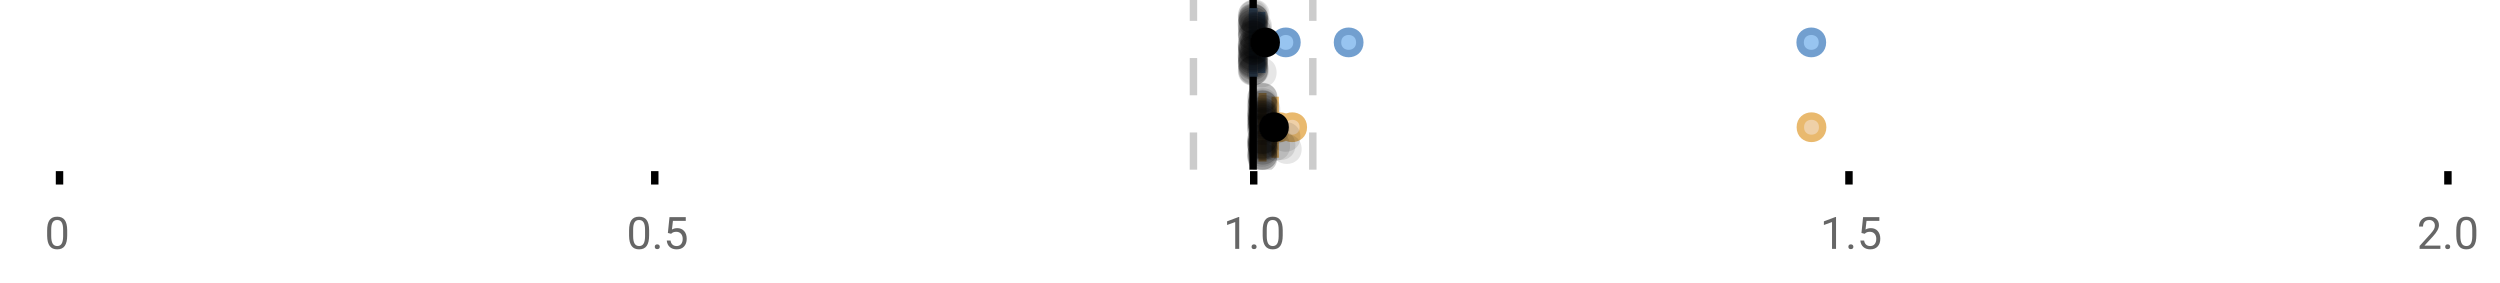 <?xml version="1.0" encoding="UTF-8"?>
<svg xmlns="http://www.w3.org/2000/svg" xmlns:xlink="http://www.w3.org/1999/xlink" width="672pt" height="76pt" viewBox="0 0 672 76" version="1.1">
<defs>
<clipPath id="clip1">
  <path d="M 335 0 L 338 0 L 338 45.602 L 335 45.602 Z M 335 0 "/>
</clipPath>
<clipPath id="clip2">
  <path d="M 319 0 L 322 0 L 322 45.602 L 319 45.602 Z M 319 0 "/>
</clipPath>
<clipPath id="clip3">
  <path d="M 351 0 L 354 0 L 354 45.602 L 351 45.602 Z M 351 0 "/>
</clipPath>
<clipPath id="clip4">
  <path d="M 312 2 L 376 2 L 376 45.602 L 312 45.602 Z M 312 2 "/>
</clipPath>
<clipPath id="clip5">
  <path d="M 316 2 L 379 2 L 379 45.602 L 316 45.602 Z M 316 2 "/>
</clipPath>
<clipPath id="clip6">
  <path d="M 455 2 L 519 2 L 519 45.602 L 455 45.602 Z M 455 2 "/>
</clipPath>
<clipPath id="clip7">
  <path d="M 311 2 L 374 2 L 374 45.602 L 311 45.602 Z M 311 2 "/>
</clipPath>
<clipPath id="clip8">
  <path d="M 335 37 L 344 37 L 344 45.602 L 335 45.602 Z M 335 37 "/>
</clipPath>
<clipPath id="clip9">
  <path d="M 335 38 L 344 38 L 344 45.602 L 335 45.602 Z M 335 38 "/>
</clipPath>
<clipPath id="clip10">
  <path d="M 335 37 L 344 37 L 344 45.602 L 335 45.602 Z M 335 37 "/>
</clipPath>
<clipPath id="clip11">
  <path d="M 335 38 L 344 38 L 344 45.602 L 335 45.602 Z M 335 38 "/>
</clipPath>
<clipPath id="clip12">
  <path d="M 335 37 L 344 37 L 344 45.602 L 335 45.602 Z M 335 37 "/>
</clipPath>
</defs>
<g id="surface1231245">
<rect x="0" y="0" width="672" height="76" style="fill:rgb(100%,100%,100%);fill-opacity:1;stroke:none;"/>
<path style="fill:none;stroke-width:1;stroke-linecap:butt;stroke-linejoin:miter;stroke:rgb(0%,0%,0%);stroke-opacity:1;stroke-miterlimit:10;" d="M 8 23 L 8 24.801 " transform="matrix(2,0,0,2,0,0)"/>
<path style="fill:none;stroke-width:1;stroke-linecap:butt;stroke-linejoin:miter;stroke:rgb(0%,0%,0%);stroke-opacity:1;stroke-miterlimit:10;" d="M 88 23 L 88 24.801 " transform="matrix(2,0,0,2,0,0)"/>
<path style="fill:none;stroke-width:1;stroke-linecap:butt;stroke-linejoin:miter;stroke:rgb(0%,0%,0%);stroke-opacity:1;stroke-miterlimit:10;" d="M 168.5 23 L 168.5 24.801 " transform="matrix(2,0,0,2,0,0)"/>
<path style="fill:none;stroke-width:1;stroke-linecap:butt;stroke-linejoin:miter;stroke:rgb(0%,0%,0%);stroke-opacity:1;stroke-miterlimit:10;" d="M 248.5 23 L 248.5 24.801 " transform="matrix(2,0,0,2,0,0)"/>
<path style="fill:none;stroke-width:1;stroke-linecap:butt;stroke-linejoin:miter;stroke:rgb(0%,0%,0%);stroke-opacity:1;stroke-miterlimit:10;" d="M 329 23 L 329 24.801 " transform="matrix(2,0,0,2,0,0)"/>
<path style=" stroke:none;fill-rule:nonzero;fill:rgb(40%,40%,40%);fill-opacity:1;" d="M 18.062 63.262 C 18.062 64.535 17.844 65.48 17.406 66.105 C 16.977 66.723 16.301 67.027 15.375 67.027 C 14.469 67.027 13.797 66.727 13.359 66.121 C 12.922 65.52 12.691 64.613 12.672 63.402 L 12.672 61.965 C 12.672 60.707 12.883 59.773 13.312 59.168 C 13.75 58.555 14.43 58.246 15.359 58.246 C 16.273 58.246 16.953 58.543 17.391 59.137 C 17.828 59.723 18.051 60.629 18.062 61.855 Z M 16.969 61.777 C 16.969 60.863 16.836 60.195 16.578 59.777 C 16.328 59.352 15.922 59.137 15.359 59.137 C 14.805 59.137 14.398 59.352 14.141 59.777 C 13.891 60.195 13.766 60.836 13.766 61.699 L 13.766 63.434 C 13.766 64.352 13.895 65.035 14.156 65.48 C 14.426 65.918 14.832 66.137 15.375 66.137 C 15.906 66.137 16.301 65.93 16.562 65.512 C 16.82 65.098 16.957 64.445 16.969 63.559 Z M 12 55.77 "/>
<path style=" stroke:none;fill-rule:nonzero;fill:rgb(40%,40%,40%);fill-opacity:1;" d="M 174.484 63.262 C 174.484 64.535 174.266 65.48 173.828 66.105 C 173.398 66.723 172.723 67.027 171.797 67.027 C 170.891 67.027 170.219 66.727 169.781 66.121 C 169.344 65.52 169.113 64.613 169.094 63.402 L 169.094 61.965 C 169.094 60.707 169.305 59.773 169.734 59.168 C 170.172 58.555 170.852 58.246 171.781 58.246 C 172.695 58.246 173.375 58.543 173.812 59.137 C 174.25 59.723 174.473 60.629 174.484 61.855 Z M 173.391 61.777 C 173.391 60.863 173.258 60.195 173 59.777 C 172.75 59.352 172.344 59.137 171.781 59.137 C 171.227 59.137 170.82 59.352 170.562 59.777 C 170.312 60.195 170.188 60.836 170.188 61.699 L 170.188 63.434 C 170.188 64.352 170.316 65.035 170.578 65.48 C 170.848 65.918 171.254 66.137 171.797 66.137 C 172.328 66.137 172.723 65.93 172.984 65.512 C 173.242 65.098 173.379 64.445 173.391 63.559 Z M 176.004 66.34 C 176.004 66.152 176.055 65.996 176.16 65.871 C 176.273 65.746 176.441 65.684 176.66 65.684 C 176.887 65.684 177.059 65.746 177.176 65.871 C 177.289 65.996 177.348 66.152 177.348 66.34 C 177.348 66.52 177.289 66.668 177.176 66.793 C 177.059 66.906 176.887 66.965 176.66 66.965 C 176.441 66.965 176.273 66.906 176.16 66.793 C 176.055 66.668 176.004 66.52 176.004 66.34 Z M 179.523 62.621 L 179.961 58.371 L 184.336 58.371 L 184.336 59.371 L 180.883 59.371 L 180.617 61.699 C 181.043 61.449 181.523 61.324 182.055 61.324 C 182.824 61.324 183.438 61.586 183.898 62.105 C 184.355 62.617 184.586 63.309 184.586 64.184 C 184.586 65.059 184.344 65.754 183.867 66.262 C 183.398 66.773 182.734 67.027 181.883 67.027 C 181.133 67.027 180.516 66.82 180.039 66.402 C 179.559 65.977 179.289 65.395 179.227 64.652 L 180.242 64.652 C 180.312 65.145 180.492 65.512 180.773 65.762 C 181.055 66.012 181.422 66.137 181.883 66.137 C 182.383 66.137 182.777 65.965 183.07 65.621 C 183.359 65.277 183.508 64.805 183.508 64.199 C 183.508 63.629 183.352 63.168 183.039 62.824 C 182.727 62.48 182.309 62.309 181.789 62.309 C 181.32 62.309 180.949 62.41 180.68 62.605 L 180.398 62.84 Z M 168.422 55.77 "/>
<path style=" stroke:none;fill-rule:nonzero;fill:rgb(40%,40%,40%);fill-opacity:1;" d="M 333.105 66.902 L 332.027 66.902 L 332.027 59.684 L 329.84 60.48 L 329.84 59.496 L 332.949 58.324 L 333.105 58.324 Z M 336.422 66.34 C 336.422 66.152 336.473 65.996 336.578 65.871 C 336.691 65.746 336.859 65.684 337.078 65.684 C 337.305 65.684 337.477 65.746 337.594 65.871 C 337.707 65.996 337.766 66.152 337.766 66.34 C 337.766 66.52 337.707 66.668 337.594 66.793 C 337.477 66.906 337.305 66.965 337.078 66.965 C 336.859 66.965 336.691 66.906 336.578 66.793 C 336.473 66.668 336.422 66.52 336.422 66.34 Z M 344.797 63.262 C 344.797 64.535 344.578 65.48 344.141 66.105 C 343.711 66.723 343.035 67.027 342.109 67.027 C 341.203 67.027 340.531 66.727 340.094 66.121 C 339.656 65.52 339.426 64.613 339.406 63.402 L 339.406 61.965 C 339.406 60.707 339.617 59.773 340.047 59.168 C 340.484 58.555 341.164 58.246 342.094 58.246 C 343.008 58.246 343.688 58.543 344.125 59.137 C 344.562 59.723 344.785 60.629 344.797 61.855 Z M 343.703 61.777 C 343.703 60.863 343.57 60.195 343.312 59.777 C 343.062 59.352 342.656 59.137 342.094 59.137 C 341.539 59.137 341.133 59.352 340.875 59.777 C 340.625 60.195 340.5 60.836 340.5 61.699 L 340.5 63.434 C 340.5 64.352 340.629 65.035 340.891 65.48 C 341.16 65.918 341.566 66.137 342.109 66.137 C 342.641 66.137 343.035 65.93 343.297 65.512 C 343.555 65.098 343.691 64.445 343.703 63.559 Z M 328.84 55.77 "/>
<path style=" stroke:none;fill-rule:nonzero;fill:rgb(40%,40%,40%);fill-opacity:1;" d="M 493.527 66.902 L 492.449 66.902 L 492.449 59.684 L 490.262 60.48 L 490.262 59.496 L 493.371 58.324 L 493.527 58.324 Z M 496.844 66.34 C 496.844 66.152 496.895 65.996 497 65.871 C 497.113 65.746 497.281 65.684 497.5 65.684 C 497.727 65.684 497.898 65.746 498.016 65.871 C 498.129 65.996 498.188 66.152 498.188 66.34 C 498.188 66.52 498.129 66.668 498.016 66.793 C 497.898 66.906 497.727 66.965 497.5 66.965 C 497.281 66.965 497.113 66.906 497 66.793 C 496.895 66.668 496.844 66.52 496.844 66.34 Z M 500.359 62.621 L 500.797 58.371 L 505.172 58.371 L 505.172 59.371 L 501.719 59.371 L 501.453 61.699 C 501.879 61.449 502.359 61.324 502.891 61.324 C 503.66 61.324 504.273 61.586 504.734 62.105 C 505.191 62.617 505.422 63.309 505.422 64.184 C 505.422 65.059 505.18 65.754 504.703 66.262 C 504.234 66.773 503.57 67.027 502.719 67.027 C 501.969 67.027 501.352 66.82 500.875 66.402 C 500.395 65.977 500.125 65.395 500.062 64.652 L 501.078 64.652 C 501.148 65.145 501.328 65.512 501.609 65.762 C 501.891 66.012 502.258 66.137 502.719 66.137 C 503.219 66.137 503.613 65.965 503.906 65.621 C 504.195 65.277 504.344 64.805 504.344 64.199 C 504.344 63.629 504.188 63.168 503.875 62.824 C 503.562 62.48 503.145 62.309 502.625 62.309 C 502.156 62.309 501.785 62.41 501.516 62.605 L 501.234 62.84 Z M 489.262 55.77 "/>
<path style=" stroke:none;fill-rule:nonzero;fill:rgb(40%,40%,40%);fill-opacity:1;" d="M 655.98 66.902 L 650.387 66.902 L 650.387 66.121 L 653.34 62.84 C 653.777 62.34 654.078 61.941 654.246 61.637 C 654.41 61.324 654.496 61.004 654.496 60.668 C 654.496 60.223 654.359 59.855 654.09 59.574 C 653.828 59.285 653.469 59.137 653.012 59.137 C 652.48 59.137 652.062 59.293 651.762 59.605 C 651.457 59.91 651.309 60.336 651.309 60.887 L 650.23 60.887 C 650.23 60.098 650.48 59.461 650.98 58.98 C 651.488 58.492 652.168 58.246 653.012 58.246 C 653.812 58.246 654.441 58.457 654.902 58.871 C 655.359 59.289 655.59 59.848 655.59 60.543 C 655.59 61.379 655.051 62.379 653.98 63.543 L 651.699 66.012 L 655.98 66.012 Z M 657.266 66.34 C 657.266 66.152 657.316 65.996 657.422 65.871 C 657.535 65.746 657.703 65.684 657.922 65.684 C 658.148 65.684 658.32 65.746 658.438 65.871 C 658.551 65.996 658.609 66.152 658.609 66.34 C 658.609 66.52 658.551 66.668 658.438 66.793 C 658.32 66.906 658.148 66.965 657.922 66.965 C 657.703 66.965 657.535 66.906 657.422 66.793 C 657.316 66.668 657.266 66.52 657.266 66.34 Z M 665.641 63.262 C 665.641 64.535 665.422 65.48 664.984 66.105 C 664.555 66.723 663.879 67.027 662.953 67.027 C 662.047 67.027 661.375 66.727 660.938 66.121 C 660.5 65.52 660.27 64.613 660.25 63.402 L 660.25 61.965 C 660.25 60.707 660.461 59.773 660.891 59.168 C 661.328 58.555 662.008 58.246 662.938 58.246 C 663.852 58.246 664.531 58.543 664.969 59.137 C 665.406 59.723 665.629 60.629 665.641 61.855 Z M 664.547 61.777 C 664.547 60.863 664.414 60.195 664.156 59.777 C 663.906 59.352 663.5 59.137 662.938 59.137 C 662.383 59.137 661.977 59.352 661.719 59.777 C 661.469 60.195 661.344 60.836 661.344 61.699 L 661.344 63.434 C 661.344 64.352 661.473 65.035 661.734 65.48 C 662.004 65.918 662.41 66.137 662.953 66.137 C 663.484 66.137 663.879 65.93 664.141 65.512 C 664.398 65.098 664.535 64.445 664.547 63.559 Z M 649.684 55.77 "/>
<g clip-path="url(#clip1)" clip-rule="nonzero">
<path style="fill:none;stroke-width:1;stroke-linecap:butt;stroke-linejoin:miter;stroke:rgb(0%,0%,0%);stroke-opacity:1;stroke-miterlimit:10;" d="M -0.001 -0.001 L 22.8 -0.001 " transform="matrix(0,-2,2,0,336.841,45.6)"/>
</g>
<g clip-path="url(#clip2)" clip-rule="nonzero">
<path style="fill:none;stroke-width:1;stroke-linecap:butt;stroke-linejoin:miter;stroke:rgb(80%,80%,80%);stroke-opacity:1;stroke-dasharray:5,5;stroke-miterlimit:10;" d="M -0.001 0.001 L 22.8 0.001 " transform="matrix(0,-2,2,0,320.799,45.6)"/>
</g>
<g clip-path="url(#clip3)" clip-rule="nonzero">
<path style="fill:none;stroke-width:1;stroke-linecap:butt;stroke-linejoin:miter;stroke:rgb(80%,80%,80%);stroke-opacity:1;stroke-dasharray:5,5;stroke-miterlimit:10;" d="M -0.001 -0 L 22.8 -0 " transform="matrix(0,-2,2,0,352.883,45.6)"/>
</g>
<path style=" stroke:none;fill-rule:nonzero;fill:rgb(59.216%,76.863%,94.118%);fill-opacity:1;" d="M 336.754 3.191 L 337.031 3.191 L 337.031 19.605 L 336.754 19.605 Z M 336.754 3.191 "/>
<path style="fill:none;stroke-width:1;stroke-linecap:butt;stroke-linejoin:miter;stroke:rgb(44.706%,62.353%,81.176%);stroke-opacity:1;stroke-miterlimit:10;" d="M 168.42 1.596 L 168.42 9.805 Z M 168.42 1.596 " transform="matrix(2,0,0,2,0,0)"/>
<path style="fill:none;stroke-width:1;stroke-linecap:butt;stroke-linejoin:miter;stroke:rgb(44.706%,62.353%,81.176%);stroke-opacity:1;stroke-miterlimit:10;" d="M 168.377 1.596 L 168.516 1.596 L 168.516 9.803 L 168.377 9.803 Z M 168.377 1.596 " transform="matrix(2,0,0,2,0,0)"/>
<path style="fill:none;stroke-width:1;stroke-linecap:butt;stroke-linejoin:miter;stroke:rgb(44.706%,62.353%,81.176%);stroke-opacity:1;stroke-miterlimit:10;" d="M 168.33 1.596 L 168.33 9.805 M 168.33 5.699 L 168.377 5.699 M 169.574 1.596 L 169.574 9.805 M 169.574 5.699 L 168.516 5.699 Z M 169.574 5.699 " transform="matrix(2,0,0,2,0,0)"/>
<path style="fill-rule:nonzero;fill:rgb(59.216%,76.863%,94.118%);fill-opacity:1;stroke-width:1;stroke-linecap:butt;stroke-linejoin:miter;stroke:rgb(44.706%,62.353%,81.176%);stroke-opacity:1;stroke-miterlimit:10;" d="M 174.316 5.699 C 174.316 7.699 171.316 7.699 171.316 5.699 C 171.316 3.699 174.316 3.699 174.316 5.699 Z M 174.316 5.699 " transform="matrix(2,0,0,2,0,0)"/>
<path style="fill-rule:nonzero;fill:rgb(59.216%,76.863%,94.118%);fill-opacity:1;stroke-width:1;stroke-linecap:butt;stroke-linejoin:miter;stroke:rgb(44.706%,62.353%,81.176%);stroke-opacity:1;stroke-miterlimit:10;" d="M 182.758 5.699 C 182.758 7.699 179.758 7.699 179.758 5.699 C 179.758 3.699 182.758 3.699 182.758 5.699 Z M 182.758 5.699 " transform="matrix(2,0,0,2,0,0)"/>
<path style="fill-rule:nonzero;fill:rgb(59.216%,76.863%,94.118%);fill-opacity:1;stroke-width:1;stroke-linecap:butt;stroke-linejoin:miter;stroke:rgb(44.706%,62.353%,81.176%);stroke-opacity:1;stroke-miterlimit:10;" d="M 244.936 5.699 C 244.936 7.699 241.936 7.699 241.936 5.699 C 241.936 3.699 244.936 3.699 244.936 5.699 Z M 244.936 5.699 " transform="matrix(2,0,0,2,0,0)"/>
<path style="fill-rule:nonzero;fill:rgb(0%,0%,0%);fill-opacity:1;stroke-width:1;stroke-linecap:butt;stroke-linejoin:miter;stroke:rgb(0%,0%,0%);stroke-opacity:1;stroke-miterlimit:10;" d="M 171.527 5.699 C 171.527 7.699 168.527 7.699 168.527 5.699 C 168.527 3.699 171.527 3.699 171.527 5.699 Z M 171.527 5.699 " transform="matrix(2,0,0,2,0,0)"/>
<path style=" stroke:none;fill-rule:nonzero;fill:rgb(0%,0%,0%);fill-opacity:0.098;" d="M 340.66 6.66 C 340.66 11.996 332.66 11.996 332.66 6.66 C 332.66 1.328 340.66 1.328 340.66 6.66 Z M 340.66 6.66 "/>
<path style=" stroke:none;fill-rule:nonzero;fill:rgb(0%,0%,0%);fill-opacity:0.098;" d="M 340.684 14.836 C 340.684 20.172 332.684 20.172 332.684 14.836 C 332.684 9.504 340.684 9.504 340.684 14.836 Z M 340.684 14.836 "/>
<path style=" stroke:none;fill-rule:nonzero;fill:rgb(0%,0%,0%);fill-opacity:0.098;" d="M 340.691 12.168 C 340.691 17.5 332.691 17.5 332.691 12.168 C 332.691 6.836 340.691 6.836 340.691 12.168 Z M 340.691 12.168 "/>
<path style=" stroke:none;fill-rule:nonzero;fill:rgb(0%,0%,0%);fill-opacity:0.098;" d="M 340.703 15.32 C 340.703 20.652 332.703 20.652 332.703 15.32 C 332.703 9.988 340.703 9.988 340.703 15.32 Z M 340.703 15.32 "/>
<path style=" stroke:none;fill-rule:nonzero;fill:rgb(0%,0%,0%);fill-opacity:0.098;" d="M 340.711 16.645 C 340.711 21.977 332.711 21.977 332.711 16.645 C 332.711 11.312 340.711 11.312 340.711 16.645 Z M 340.711 16.645 "/>
<path style=" stroke:none;fill-rule:nonzero;fill:rgb(0%,0%,0%);fill-opacity:0.098;" d="M 340.719 4.234 C 340.719 9.566 332.719 9.566 332.719 4.234 C 332.719 -1.102 340.719 -1.102 340.719 4.234 Z M 340.719 4.234 "/>
<path style=" stroke:none;fill-rule:nonzero;fill:rgb(0%,0%,0%);fill-opacity:0.098;" d="M 340.719 9.348 C 340.719 14.684 332.719 14.684 332.719 9.348 C 332.719 4.016 340.719 4.016 340.719 9.348 Z M 340.719 9.348 "/>
<path style=" stroke:none;fill-rule:nonzero;fill:rgb(0%,0%,0%);fill-opacity:0.098;" d="M 340.727 17.043 C 340.727 22.379 332.727 22.379 332.727 17.043 C 332.727 11.711 340.727 11.711 340.727 17.043 Z M 340.727 17.043 "/>
<path style=" stroke:none;fill-rule:nonzero;fill:rgb(0%,0%,0%);fill-opacity:0.098;" d="M 340.727 19.062 C 340.727 24.395 332.727 24.395 332.727 19.062 C 332.727 13.727 340.727 13.727 340.727 19.062 Z M 340.727 19.062 "/>
<path style=" stroke:none;fill-rule:nonzero;fill:rgb(0%,0%,0%);fill-opacity:0.098;" d="M 340.742 12.004 C 340.742 17.336 332.742 17.336 332.742 12.004 C 332.742 6.672 340.742 6.672 340.742 12.004 Z M 340.742 12.004 "/>
<path style=" stroke:none;fill-rule:nonzero;fill:rgb(0%,0%,0%);fill-opacity:0.098;" d="M 340.742 6.465 C 340.742 11.797 332.742 11.797 332.742 6.465 C 332.742 1.129 340.742 1.129 340.742 6.465 Z M 340.742 6.465 "/>
<path style=" stroke:none;fill-rule:nonzero;fill:rgb(0%,0%,0%);fill-opacity:0.098;" d="M 340.742 14.242 C 340.742 19.578 332.742 19.578 332.742 14.242 C 332.742 8.91 340.742 8.91 340.742 14.242 Z M 340.742 14.242 "/>
<path style=" stroke:none;fill-rule:nonzero;fill:rgb(0%,0%,0%);fill-opacity:0.098;" d="M 340.742 13.711 C 340.742 19.043 332.742 19.043 332.742 13.711 C 332.742 8.375 340.742 8.375 340.742 13.711 Z M 340.742 13.711 "/>
<path style=" stroke:none;fill-rule:nonzero;fill:rgb(0%,0%,0%);fill-opacity:0.098;" d="M 340.742 8.156 C 340.742 13.488 332.742 13.488 332.742 8.156 C 332.742 2.824 340.742 2.824 340.742 8.156 Z M 340.742 8.156 "/>
<path style=" stroke:none;fill-rule:nonzero;fill:rgb(0%,0%,0%);fill-opacity:0.098;" d="M 340.746 13.035 C 340.746 18.367 332.746 18.367 332.746 13.035 C 332.746 7.703 340.746 7.703 340.746 13.035 Z M 340.746 13.035 "/>
<path style=" stroke:none;fill-rule:nonzero;fill:rgb(0%,0%,0%);fill-opacity:0.098;" d="M 340.754 4.891 C 340.754 10.223 332.754 10.223 332.754 4.891 C 332.754 -0.445 340.754 -0.445 340.754 4.891 Z M 340.754 4.891 "/>
<path style=" stroke:none;fill-rule:nonzero;fill:rgb(0%,0%,0%);fill-opacity:0.098;" d="M 340.762 12.547 C 340.762 17.879 332.762 17.879 332.762 12.547 C 332.762 7.215 340.762 7.215 340.762 12.547 Z M 340.762 12.547 "/>
<path style=" stroke:none;fill-rule:nonzero;fill:rgb(0%,0%,0%);fill-opacity:0.098;" d="M 340.762 5.859 C 340.762 11.195 332.762 11.195 332.762 5.859 C 332.762 0.527 340.762 0.527 340.762 5.859 Z M 340.762 5.859 "/>
<path style=" stroke:none;fill-rule:nonzero;fill:rgb(0%,0%,0%);fill-opacity:0.098;" d="M 340.77 8.797 C 340.77 14.133 332.77 14.133 332.77 8.797 C 332.77 3.465 340.77 3.465 340.77 8.797 Z M 340.77 8.797 "/>
<path style=" stroke:none;fill-rule:nonzero;fill:rgb(0%,0%,0%);fill-opacity:0.098;" d="M 340.777 10.059 C 340.777 15.391 332.777 15.391 332.777 10.059 C 332.777 4.727 340.777 4.727 340.777 10.059 Z M 340.777 10.059 "/>
<path style=" stroke:none;fill-rule:nonzero;fill:rgb(0%,0%,0%);fill-opacity:0.098;" d="M 340.777 15.977 C 340.777 21.309 332.777 21.309 332.777 15.977 C 332.777 10.645 340.777 10.645 340.777 15.977 Z M 340.777 15.977 "/>
<path style=" stroke:none;fill-rule:nonzero;fill:rgb(0%,0%,0%);fill-opacity:0.098;" d="M 340.785 15.859 C 340.785 21.195 332.785 21.195 332.785 15.859 C 332.785 10.527 340.785 10.527 340.785 15.859 Z M 340.785 15.859 "/>
<path style=" stroke:none;fill-rule:nonzero;fill:rgb(0%,0%,0%);fill-opacity:0.098;" d="M 340.797 7.535 C 340.797 12.867 332.797 12.867 332.797 7.535 C 332.797 2.199 340.797 2.199 340.797 7.535 Z M 340.797 7.535 "/>
<path style=" stroke:none;fill-rule:nonzero;fill:rgb(0%,0%,0%);fill-opacity:0.098;" d="M 340.812 17.391 C 340.812 22.723 332.812 22.723 332.812 17.391 C 332.812 12.059 340.812 12.059 340.812 17.391 Z M 340.812 17.391 "/>
<path style=" stroke:none;fill-rule:nonzero;fill:rgb(0%,0%,0%);fill-opacity:0.098;" d="M 340.812 16.504 C 340.812 21.836 332.812 21.836 332.812 16.504 C 332.812 11.168 340.812 11.168 340.812 16.504 Z M 340.812 16.504 "/>
<path style=" stroke:none;fill-rule:nonzero;fill:rgb(0%,0%,0%);fill-opacity:0.098;" d="M 340.812 11.809 C 340.812 17.145 332.812 17.145 332.812 11.809 C 332.812 6.477 340.812 6.477 340.812 11.809 Z M 340.812 11.809 "/>
<path style=" stroke:none;fill-rule:nonzero;fill:rgb(0%,0%,0%);fill-opacity:0.098;" d="M 340.812 16.941 C 340.812 22.277 332.812 22.277 332.812 16.941 C 332.812 11.609 340.812 11.609 340.812 16.941 Z M 340.812 16.941 "/>
<path style=" stroke:none;fill-rule:nonzero;fill:rgb(0%,0%,0%);fill-opacity:0.098;" d="M 340.82 17.562 C 340.82 22.895 332.82 22.895 332.82 17.562 C 332.82 12.227 340.82 12.227 340.82 17.562 Z M 340.82 17.562 "/>
<path style=" stroke:none;fill-rule:nonzero;fill:rgb(0%,0%,0%);fill-opacity:0.098;" d="M 340.836 13.312 C 340.836 18.645 332.836 18.645 332.836 13.312 C 332.836 7.98 340.836 7.98 340.836 13.312 Z M 340.836 13.312 "/>
<path style=" stroke:none;fill-rule:nonzero;fill:rgb(0%,0%,0%);fill-opacity:0.098;" d="M 340.84 5.055 C 340.84 10.391 332.84 10.391 332.84 5.055 C 332.84 -0.277 340.84 -0.277 340.84 5.055 Z M 340.84 5.055 "/>
<path style=" stroke:none;fill-rule:nonzero;fill:rgb(0%,0%,0%);fill-opacity:0.098;" d="M 340.84 9.461 C 340.84 14.797 332.84 14.797 332.84 9.461 C 332.84 4.129 340.84 4.129 340.84 9.461 Z M 340.84 9.461 "/>
<path style=" stroke:none;fill-rule:nonzero;fill:rgb(0%,0%,0%);fill-opacity:0.098;" d="M 340.848 18.879 C 340.848 24.215 332.848 24.215 332.848 18.879 C 332.848 13.547 340.848 13.547 340.848 18.879 Z M 340.848 18.879 "/>
<path style=" stroke:none;fill-rule:nonzero;fill:rgb(0%,0%,0%);fill-opacity:0.098;" d="M 340.855 4.988 C 340.855 10.32 332.855 10.32 332.855 4.988 C 332.855 -0.344 340.855 -0.344 340.855 4.988 Z M 340.855 4.988 "/>
<path style=" stroke:none;fill-rule:nonzero;fill:rgb(0%,0%,0%);fill-opacity:0.098;" d="M 340.863 15.461 C 340.863 20.797 332.863 20.797 332.863 15.461 C 332.863 10.129 340.863 10.129 340.863 15.461 Z M 340.863 15.461 "/>
<path style=" stroke:none;fill-rule:nonzero;fill:rgb(0%,0%,0%);fill-opacity:0.098;" d="M 340.863 18.938 C 340.863 24.273 332.863 24.273 332.863 18.938 C 332.863 13.605 340.863 13.605 340.863 18.938 Z M 340.863 18.938 "/>
<path style=" stroke:none;fill-rule:nonzero;fill:rgb(0%,0%,0%);fill-opacity:0.098;" d="M 340.871 7.16 C 340.871 12.496 332.871 12.496 332.871 7.16 C 332.871 1.828 340.871 1.828 340.871 7.16 Z M 340.871 7.16 "/>
<path style=" stroke:none;fill-rule:nonzero;fill:rgb(0%,0%,0%);fill-opacity:0.098;" d="M 340.871 9.566 C 340.871 14.898 332.871 14.898 332.871 9.566 C 332.871 4.234 340.871 4.234 340.871 9.566 Z M 340.871 9.566 "/>
<path style=" stroke:none;fill-rule:nonzero;fill:rgb(0%,0%,0%);fill-opacity:0.098;" d="M 340.891 3.91 C 340.891 9.246 332.891 9.246 332.891 3.91 C 332.891 -1.422 340.891 -1.422 340.891 3.91 Z M 340.891 3.91 "/>
<path style=" stroke:none;fill-rule:nonzero;fill:rgb(0%,0%,0%);fill-opacity:0.098;" d="M 340.891 18.418 C 340.891 23.75 332.891 23.75 332.891 18.418 C 332.891 13.086 340.891 13.086 340.891 18.418 Z M 340.891 18.418 "/>
<path style=" stroke:none;fill-rule:nonzero;fill:rgb(0%,0%,0%);fill-opacity:0.098;" d="M 340.891 15.035 C 340.891 20.367 332.891 20.367 332.891 15.035 C 332.891 9.699 340.891 9.699 340.891 15.035 Z M 340.891 15.035 "/>
<path style=" stroke:none;fill-rule:nonzero;fill:rgb(0%,0%,0%);fill-opacity:0.098;" d="M 340.914 13.469 C 340.914 18.805 332.914 18.805 332.914 13.469 C 332.914 8.137 340.914 8.137 340.914 13.469 Z M 340.914 13.469 "/>
<path style=" stroke:none;fill-rule:nonzero;fill:rgb(0%,0%,0%);fill-opacity:0.098;" d="M 340.926 12.762 C 340.926 18.098 332.926 18.098 332.926 12.762 C 332.926 7.43 340.926 7.43 340.926 12.762 Z M 340.926 12.762 "/>
<path style=" stroke:none;fill-rule:nonzero;fill:rgb(0%,0%,0%);fill-opacity:0.098;" d="M 340.934 5.871 C 340.934 11.203 332.934 11.203 332.934 5.871 C 332.934 0.539 340.934 0.539 340.934 5.871 Z M 340.934 5.871 "/>
<path style=" stroke:none;fill-rule:nonzero;fill:rgb(0%,0%,0%);fill-opacity:0.098;" d="M 341.008 5.207 C 341.008 10.539 333.008 10.539 333.008 5.207 C 333.008 -0.125 341.008 -0.125 341.008 5.207 Z M 341.008 5.207 "/>
<path style=" stroke:none;fill-rule:nonzero;fill:rgb(0%,0%,0%);fill-opacity:0.098;" d="M 341.02 13.457 C 341.02 18.789 333.02 18.789 333.02 13.457 C 333.02 8.121 341.02 8.121 341.02 13.457 Z M 341.02 13.457 "/>
<path style=" stroke:none;fill-rule:nonzero;fill:rgb(0%,0%,0%);fill-opacity:0.098;" d="M 341.059 5.336 C 341.059 10.668 333.059 10.668 333.059 5.336 C 333.059 0 341.059 0 341.059 5.336 Z M 341.059 5.336 "/>
<path style=" stroke:none;fill-rule:nonzero;fill:rgb(0%,0%,0%);fill-opacity:0.098;" d="M 341.121 18.793 C 341.121 24.125 333.121 24.125 333.121 18.793 C 333.121 13.461 341.121 13.461 341.121 18.793 Z M 341.121 18.793 "/>
<path style=" stroke:none;fill-rule:nonzero;fill:rgb(0%,0%,0%);fill-opacity:0.098;" d="M 341.25 10.918 C 341.25 16.25 333.25 16.25 333.25 10.918 C 333.25 5.582 341.25 5.582 341.25 10.918 Z M 341.25 10.918 "/>
<path style=" stroke:none;fill-rule:nonzero;fill:rgb(0%,0%,0%);fill-opacity:0.098;" d="M 341.25 3.848 C 341.25 9.18 333.25 9.18 333.25 3.848 C 333.25 -1.484 341.25 -1.484 341.25 3.848 Z M 341.25 3.848 "/>
<path style=" stroke:none;fill-rule:nonzero;fill:rgb(0%,0%,0%);fill-opacity:0.098;" d="M 341.41 11.82 C 341.41 17.156 333.41 17.156 333.41 11.82 C 333.41 6.488 341.41 6.488 341.41 11.82 Z M 341.41 11.82 "/>
<path style=" stroke:none;fill-rule:nonzero;fill:rgb(0%,0%,0%);fill-opacity:0.098;" d="M 341.496 11.988 C 341.496 17.32 333.496 17.32 333.496 11.988 C 333.496 6.656 341.496 6.656 341.496 11.988 Z M 341.496 11.988 "/>
<path style=" stroke:none;fill-rule:nonzero;fill:rgb(0%,0%,0%);fill-opacity:0.098;" d="M 341.523 8.25 C 341.523 13.582 333.523 13.582 333.523 8.25 C 333.523 2.918 341.523 2.918 341.523 8.25 Z M 341.523 8.25 "/>
<path style=" stroke:none;fill-rule:nonzero;fill:rgb(0%,0%,0%);fill-opacity:0.098;" d="M 341.762 7.547 C 341.762 12.883 333.762 12.883 333.762 7.547 C 333.762 2.215 341.762 2.215 341.762 7.547 Z M 341.762 7.547 "/>
<path style=" stroke:none;fill-rule:nonzero;fill:rgb(0%,0%,0%);fill-opacity:0.098;" d="M 341.914 7.094 C 341.914 12.43 333.914 12.43 333.914 7.094 C 333.914 1.762 341.914 1.762 341.914 7.094 Z M 341.914 7.094 "/>
<path style=" stroke:none;fill-rule:nonzero;fill:rgb(0%,0%,0%);fill-opacity:0.098;" d="M 341.977 8.969 C 341.977 14.301 333.977 14.301 333.977 8.969 C 333.977 3.633 341.977 3.633 341.977 8.969 Z M 341.977 8.969 "/>
<path style=" stroke:none;fill-rule:nonzero;fill:rgb(0%,0%,0%);fill-opacity:0.098;" d="M 342.148 12.812 C 342.148 18.145 334.148 18.145 334.148 12.812 C 334.148 7.48 342.148 7.48 342.148 12.812 Z M 342.148 12.812 "/>
<path style=" stroke:none;fill-rule:nonzero;fill:rgb(0%,0%,0%);fill-opacity:0.098;" d="M 343.148 19.492 C 343.148 24.824 335.148 24.824 335.148 19.492 C 335.148 14.156 343.148 14.156 343.148 19.492 Z M 343.148 19.492 "/>
<path style=" stroke:none;fill-rule:nonzero;fill:rgb(93.725%,81.569%,65.49%);fill-opacity:1;" d="M 339.293 25.992 L 339.438 25.992 L 339.438 42.406 L 339.293 42.406 Z M 339.293 25.992 "/>
<path style="fill:none;stroke-width:1;stroke-linecap:butt;stroke-linejoin:miter;stroke:rgb(91.373%,72.549%,43.137%);stroke-opacity:1;stroke-miterlimit:10;" d="M 169.678 12.996 L 169.678 21.203 Z M 169.678 12.996 " transform="matrix(2,0,0,2,0,0)"/>
<path style="fill:none;stroke-width:1;stroke-linecap:butt;stroke-linejoin:miter;stroke:rgb(91.373%,72.549%,43.137%);stroke-opacity:1;stroke-miterlimit:10;" d="M 169.646 12.996 L 169.719 12.996 L 169.719 21.203 L 169.646 21.203 Z M 169.646 12.996 " transform="matrix(2,0,0,2,0,0)"/>
<path style="fill:none;stroke-width:1;stroke-linecap:butt;stroke-linejoin:miter;stroke:rgb(91.373%,72.549%,43.137%);stroke-opacity:1;stroke-miterlimit:10;" d="M 169.617 12.996 L 169.617 21.203 M 169.617 17.1 L 169.646 17.1 M 171.387 12.996 L 171.387 21.203 M 171.387 17.1 L 169.719 17.1 Z M 171.387 17.1 " transform="matrix(2,0,0,2,0,0)"/>
<path style=" stroke:none;fill-rule:nonzero;fill:rgb(93.725%,81.569%,65.49%);fill-opacity:1;" d="M 347.059 34.199 C 347.059 38.199 341.059 38.199 341.059 34.199 C 341.059 30.199 347.059 30.199 347.059 34.199 Z M 347.059 34.199 "/>
<g clip-path="url(#clip4)" clip-rule="nonzero">
<path style="fill:none;stroke-width:1;stroke-linecap:butt;stroke-linejoin:miter;stroke:rgb(91.373%,72.549%,43.137%);stroke-opacity:1;stroke-miterlimit:10;" d="M 173.529 17.1 C 173.529 19.1 170.529 19.1 170.529 17.1 C 170.529 15.1 173.529 15.1 173.529 17.1 Z M 173.529 17.1 " transform="matrix(2,0,0,2,0,0)"/>
</g>
<path style=" stroke:none;fill-rule:nonzero;fill:rgb(93.725%,81.569%,65.49%);fill-opacity:1;" d="M 350.34 34.199 C 350.34 38.199 344.34 38.199 344.34 34.199 C 344.34 30.199 350.34 30.199 350.34 34.199 Z M 350.34 34.199 "/>
<g clip-path="url(#clip5)" clip-rule="nonzero">
<path style="fill:none;stroke-width:1;stroke-linecap:butt;stroke-linejoin:miter;stroke:rgb(91.373%,72.549%,43.137%);stroke-opacity:1;stroke-miterlimit:10;" d="M 175.17 17.1 C 175.17 19.1 172.17 19.1 172.17 17.1 C 172.17 15.1 175.17 15.1 175.17 17.1 Z M 175.17 17.1 " transform="matrix(2,0,0,2,0,0)"/>
</g>
<path style=" stroke:none;fill-rule:nonzero;fill:rgb(93.725%,81.569%,65.49%);fill-opacity:1;" d="M 489.93 34.199 C 489.93 38.199 483.93 38.199 483.93 34.199 C 483.93 30.199 489.93 30.199 489.93 34.199 Z M 489.93 34.199 "/>
<g clip-path="url(#clip6)" clip-rule="nonzero">
<path style="fill:none;stroke-width:1;stroke-linecap:butt;stroke-linejoin:miter;stroke:rgb(91.373%,72.549%,43.137%);stroke-opacity:1;stroke-miterlimit:10;" d="M 244.965 17.1 C 244.965 19.1 241.965 19.1 241.965 17.1 C 241.965 15.1 244.965 15.1 244.965 17.1 Z M 244.965 17.1 " transform="matrix(2,0,0,2,0,0)"/>
</g>
<path style=" stroke:none;fill-rule:nonzero;fill:rgb(0%,0%,0%);fill-opacity:1;" d="M 345.441 34.199 C 345.441 38.199 339.441 38.199 339.441 34.199 C 339.441 30.199 345.441 30.199 345.441 34.199 Z M 345.441 34.199 "/>
<g clip-path="url(#clip7)" clip-rule="nonzero">
<path style="fill:none;stroke-width:1;stroke-linecap:butt;stroke-linejoin:miter;stroke:rgb(0%,0%,0%);stroke-opacity:1;stroke-miterlimit:10;" d="M 172.721 17.1 C 172.721 19.1 169.721 19.1 169.721 17.1 C 169.721 15.1 172.721 15.1 172.721 17.1 Z M 172.721 17.1 " transform="matrix(2,0,0,2,0,0)"/>
</g>
<path style=" stroke:none;fill-rule:nonzero;fill:rgb(0%,0%,0%);fill-opacity:0.098;" d="M 343.234 30.117 C 343.234 35.449 335.234 35.449 335.234 30.117 C 335.234 24.781 343.234 24.781 343.234 30.117 Z M 343.234 30.117 "/>
<path style=" stroke:none;fill-rule:nonzero;fill:rgb(0%,0%,0%);fill-opacity:0.098;" d="M 343.234 34.945 C 343.234 40.277 335.234 40.277 335.234 34.945 C 335.234 29.609 343.234 29.609 343.234 34.945 Z M 343.234 34.945 "/>
<path style=" stroke:none;fill-rule:nonzero;fill:rgb(0%,0%,0%);fill-opacity:0.098;" d="M 343.25 31.609 C 343.25 36.945 335.25 36.945 335.25 31.609 C 335.25 26.277 343.25 26.277 343.25 31.609 Z M 343.25 31.609 "/>
<g clip-path="url(#clip8)" clip-rule="nonzero">
<path style=" stroke:none;fill-rule:nonzero;fill:rgb(0%,0%,0%);fill-opacity:0.098;" d="M 343.258 41.648 C 343.258 46.984 335.258 46.984 335.258 41.648 C 335.258 36.316 343.258 36.316 343.258 41.648 Z M 343.258 41.648 "/>
</g>
<path style=" stroke:none;fill-rule:nonzero;fill:rgb(0%,0%,0%);fill-opacity:0.098;" d="M 343.258 38.562 C 343.258 43.895 335.258 43.895 335.258 38.562 C 335.258 33.23 343.258 33.23 343.258 38.562 Z M 343.258 38.562 "/>
<path style=" stroke:none;fill-rule:nonzero;fill:rgb(0%,0%,0%);fill-opacity:0.098;" d="M 343.266 28.074 C 343.266 33.406 335.266 33.406 335.266 28.074 C 335.266 22.738 343.266 22.738 343.266 28.074 Z M 343.266 28.074 "/>
<path style=" stroke:none;fill-rule:nonzero;fill:rgb(0%,0%,0%);fill-opacity:0.098;" d="M 343.266 40.836 C 343.266 46.168 335.266 46.168 335.266 40.836 C 335.266 35.5 343.266 35.5 343.266 40.836 Z M 343.266 40.836 "/>
<path style=" stroke:none;fill-rule:nonzero;fill:rgb(0%,0%,0%);fill-opacity:0.098;" d="M 343.266 37.582 C 343.266 42.914 335.266 42.914 335.266 37.582 C 335.266 32.25 343.266 32.25 343.266 37.582 Z M 343.266 37.582 "/>
<path style=" stroke:none;fill-rule:nonzero;fill:rgb(0%,0%,0%);fill-opacity:0.098;" d="M 343.273 38.633 C 343.273 43.965 335.273 43.965 335.273 38.633 C 335.273 33.297 343.273 33.297 343.273 38.633 Z M 343.273 38.633 "/>
<path style=" stroke:none;fill-rule:nonzero;fill:rgb(0%,0%,0%);fill-opacity:0.098;" d="M 343.277 34.508 C 343.277 39.844 335.277 39.844 335.277 34.508 C 335.277 29.176 343.277 29.176 343.277 34.508 Z M 343.277 34.508 "/>
<path style=" stroke:none;fill-rule:nonzero;fill:rgb(0%,0%,0%);fill-opacity:0.098;" d="M 343.277 38.844 C 343.277 44.176 335.277 44.176 335.277 38.844 C 335.277 33.512 343.277 33.512 343.277 38.844 Z M 343.277 38.844 "/>
<path style=" stroke:none;fill-rule:nonzero;fill:rgb(0%,0%,0%);fill-opacity:0.098;" d="M 343.277 37.297 C 343.277 42.629 335.277 42.629 335.277 37.297 C 335.277 31.965 343.277 31.965 343.277 37.297 Z M 343.277 37.297 "/>
<path style=" stroke:none;fill-rule:nonzero;fill:rgb(0%,0%,0%);fill-opacity:0.098;" d="M 343.277 29.512 C 343.277 34.848 335.277 34.848 335.277 29.512 C 335.277 24.18 343.277 24.18 343.277 29.512 Z M 343.277 29.512 "/>
<path style=" stroke:none;fill-rule:nonzero;fill:rgb(0%,0%,0%);fill-opacity:0.098;" d="M 343.285 32.77 C 343.285 38.105 335.285 38.105 335.285 32.77 C 335.285 27.438 343.285 27.438 343.285 32.77 Z M 343.285 32.77 "/>
<path style=" stroke:none;fill-rule:nonzero;fill:rgb(0%,0%,0%);fill-opacity:0.098;" d="M 343.285 30.906 C 343.285 36.242 335.285 36.242 335.285 30.906 C 335.285 25.574 343.285 25.574 343.285 30.906 Z M 343.285 30.906 "/>
<path style=" stroke:none;fill-rule:nonzero;fill:rgb(0%,0%,0%);fill-opacity:0.098;" d="M 343.293 32.688 C 343.293 38.02 335.293 38.02 335.293 32.688 C 335.293 27.355 343.293 27.355 343.293 32.688 Z M 343.293 32.688 "/>
<path style=" stroke:none;fill-rule:nonzero;fill:rgb(0%,0%,0%);fill-opacity:0.098;" d="M 343.293 26.207 C 343.293 31.539 335.293 31.539 335.293 26.207 C 335.293 20.871 343.293 20.871 343.293 26.207 Z M 343.293 26.207 "/>
<path style=" stroke:none;fill-rule:nonzero;fill:rgb(0%,0%,0%);fill-opacity:0.098;" d="M 343.301 26.305 C 343.301 31.637 335.301 31.637 335.301 26.305 C 335.301 20.973 343.301 20.973 343.301 26.305 Z M 343.301 26.305 "/>
<path style=" stroke:none;fill-rule:nonzero;fill:rgb(0%,0%,0%);fill-opacity:0.098;" d="M 343.309 34.457 C 343.309 39.789 335.309 39.789 335.309 34.457 C 335.309 29.125 343.309 29.125 343.309 34.457 Z M 343.309 34.457 "/>
<g clip-path="url(#clip9)" clip-rule="nonzero">
<path style=" stroke:none;fill-rule:nonzero;fill:rgb(0%,0%,0%);fill-opacity:0.098;" d="M 343.309 42.402 C 343.309 47.734 335.309 47.734 335.309 42.402 C 335.309 37.066 343.309 37.066 343.309 42.402 Z M 343.309 42.402 "/>
</g>
<path style=" stroke:none;fill-rule:nonzero;fill:rgb(0%,0%,0%);fill-opacity:0.098;" d="M 343.316 30.328 C 343.316 35.66 335.316 35.66 335.316 30.328 C 335.316 24.996 343.316 24.996 343.316 30.328 Z M 343.316 30.328 "/>
<g clip-path="url(#clip10)" clip-rule="nonzero">
<path style=" stroke:none;fill-rule:nonzero;fill:rgb(0%,0%,0%);fill-opacity:0.098;" d="M 343.316 41.66 C 343.316 46.992 335.316 46.992 335.316 41.66 C 335.316 36.324 343.316 36.324 343.316 41.66 Z M 343.316 41.66 "/>
</g>
<path style=" stroke:none;fill-rule:nonzero;fill:rgb(0%,0%,0%);fill-opacity:0.098;" d="M 343.32 38.949 C 343.32 44.285 335.32 44.285 335.32 38.949 C 335.32 33.617 343.32 33.617 343.32 38.949 Z M 343.32 38.949 "/>
<path style=" stroke:none;fill-rule:nonzero;fill:rgb(0%,0%,0%);fill-opacity:0.098;" d="M 343.32 33.402 C 343.32 38.734 335.32 38.734 335.32 33.402 C 335.32 28.066 343.32 28.066 343.32 33.402 Z M 343.32 33.402 "/>
<path style=" stroke:none;fill-rule:nonzero;fill:rgb(0%,0%,0%);fill-opacity:0.098;" d="M 343.328 28.305 C 343.328 33.637 335.328 33.637 335.328 28.305 C 335.328 22.969 343.328 22.969 343.328 28.305 Z M 343.328 28.305 "/>
<path style=" stroke:none;fill-rule:nonzero;fill:rgb(0%,0%,0%);fill-opacity:0.098;" d="M 343.336 39.109 C 343.336 44.445 335.336 44.445 335.336 39.109 C 335.336 33.777 343.336 33.777 343.336 39.109 Z M 343.336 39.109 "/>
<g clip-path="url(#clip11)" clip-rule="nonzero">
<path style=" stroke:none;fill-rule:nonzero;fill:rgb(0%,0%,0%);fill-opacity:0.098;" d="M 343.344 42.363 C 343.344 47.699 335.344 47.699 335.344 42.363 C 335.344 37.031 343.344 37.031 343.344 42.363 Z M 343.344 42.363 "/>
</g>
<path style=" stroke:none;fill-rule:nonzero;fill:rgb(0%,0%,0%);fill-opacity:0.098;" d="M 343.344 34.062 C 343.344 39.395 335.344 39.395 335.344 34.062 C 335.344 28.73 343.344 28.73 343.344 34.062 Z M 343.344 34.062 "/>
<path style=" stroke:none;fill-rule:nonzero;fill:rgb(0%,0%,0%);fill-opacity:0.098;" d="M 343.352 33.305 C 343.352 38.637 335.352 38.637 335.352 33.305 C 335.352 27.973 343.352 27.973 343.352 33.305 Z M 343.352 33.305 "/>
<path style=" stroke:none;fill-rule:nonzero;fill:rgb(0%,0%,0%);fill-opacity:0.098;" d="M 343.352 31.227 C 343.352 36.559 335.352 36.559 335.352 31.227 C 335.352 25.891 343.352 25.891 343.352 31.227 Z M 343.352 31.227 "/>
<path style=" stroke:none;fill-rule:nonzero;fill:rgb(0%,0%,0%);fill-opacity:0.098;" d="M 343.359 32.941 C 343.359 38.277 335.359 38.277 335.359 32.941 C 335.359 27.609 343.359 27.609 343.359 32.941 Z M 343.359 32.941 "/>
<path style=" stroke:none;fill-rule:nonzero;fill:rgb(0%,0%,0%);fill-opacity:0.098;" d="M 343.363 28.371 C 343.363 33.707 335.363 33.707 335.363 28.371 C 335.363 23.039 343.363 23.039 343.363 28.371 Z M 343.363 28.371 "/>
<path style=" stroke:none;fill-rule:nonzero;fill:rgb(0%,0%,0%);fill-opacity:0.098;" d="M 343.363 39.656 C 343.363 44.988 335.363 44.988 335.363 39.656 C 335.363 34.324 343.363 34.324 343.363 39.656 Z M 343.363 39.656 "/>
<path style=" stroke:none;fill-rule:nonzero;fill:rgb(0%,0%,0%);fill-opacity:0.098;" d="M 343.363 31.785 C 343.363 37.117 335.363 37.117 335.363 31.785 C 335.363 26.453 343.363 26.453 343.363 31.785 Z M 343.363 31.785 "/>
<path style=" stroke:none;fill-rule:nonzero;fill:rgb(0%,0%,0%);fill-opacity:0.098;" d="M 343.371 31.152 C 343.371 36.488 335.371 36.488 335.371 31.152 C 335.371 25.82 343.371 25.82 343.371 31.152 Z M 343.371 31.152 "/>
<g clip-path="url(#clip12)" clip-rule="nonzero">
<path style=" stroke:none;fill-rule:nonzero;fill:rgb(0%,0%,0%);fill-opacity:0.098;" d="M 343.371 41.664 C 343.371 47 335.371 47 335.371 41.664 C 335.371 36.332 343.371 36.332 343.371 41.664 Z M 343.371 41.664 "/>
</g>
<path style=" stroke:none;fill-rule:nonzero;fill:rgb(0%,0%,0%);fill-opacity:0.098;" d="M 343.371 37.43 C 343.371 42.762 335.371 42.762 335.371 37.43 C 335.371 32.098 343.371 32.098 343.371 37.43 Z M 343.371 37.43 "/>
<path style=" stroke:none;fill-rule:nonzero;fill:rgb(0%,0%,0%);fill-opacity:0.098;" d="M 343.379 32.074 C 343.379 37.406 335.379 37.406 335.379 32.074 C 335.379 26.742 343.379 26.742 343.379 32.074 Z M 343.379 32.074 "/>
<path style=" stroke:none;fill-rule:nonzero;fill:rgb(0%,0%,0%);fill-opacity:0.098;" d="M 343.379 27.676 C 343.379 33.012 335.379 33.012 335.379 27.676 C 335.379 22.344 343.379 22.344 343.379 27.676 Z M 343.379 27.676 "/>
<path style=" stroke:none;fill-rule:nonzero;fill:rgb(0%,0%,0%);fill-opacity:0.098;" d="M 343.387 40.301 C 343.387 45.633 335.387 45.633 335.387 40.301 C 335.387 34.965 343.387 34.965 343.387 40.301 Z M 343.387 40.301 "/>
<path style=" stroke:none;fill-rule:nonzero;fill:rgb(0%,0%,0%);fill-opacity:0.098;" d="M 343.387 37.973 C 343.387 43.305 335.387 43.305 335.387 37.973 C 335.387 32.637 343.387 32.637 343.387 37.973 Z M 343.387 37.973 "/>
<path style=" stroke:none;fill-rule:nonzero;fill:rgb(0%,0%,0%);fill-opacity:0.098;" d="M 343.387 37.363 C 343.387 42.695 335.387 42.695 335.387 37.363 C 335.387 32.027 343.387 32.027 343.387 37.363 Z M 343.387 37.363 "/>
<path style=" stroke:none;fill-rule:nonzero;fill:rgb(0%,0%,0%);fill-opacity:0.098;" d="M 343.402 30.82 C 343.402 36.152 335.402 36.152 335.402 30.82 C 335.402 25.488 343.402 25.488 343.402 30.82 Z M 343.402 30.82 "/>
<path style=" stroke:none;fill-rule:nonzero;fill:rgb(0%,0%,0%);fill-opacity:0.098;" d="M 343.406 39.273 C 343.406 44.605 335.406 44.605 335.406 39.273 C 335.406 33.938 343.406 33.938 343.406 39.273 Z M 343.406 39.273 "/>
<path style=" stroke:none;fill-rule:nonzero;fill:rgb(0%,0%,0%);fill-opacity:0.098;" d="M 343.43 28.312 C 343.43 33.648 335.43 33.648 335.43 28.312 C 335.43 22.98 343.43 22.98 343.43 28.312 Z M 343.43 28.312 "/>
<path style=" stroke:none;fill-rule:nonzero;fill:rgb(0%,0%,0%);fill-opacity:0.098;" d="M 343.457 32.246 C 343.457 37.578 335.457 37.578 335.457 32.246 C 335.457 26.914 343.457 26.914 343.457 32.246 Z M 343.457 32.246 "/>
<path style=" stroke:none;fill-rule:nonzero;fill:rgb(0%,0%,0%);fill-opacity:0.098;" d="M 343.465 26.398 C 343.465 31.73 335.465 31.73 335.465 26.398 C 335.465 21.062 343.465 21.062 343.465 26.398 Z M 343.465 26.398 "/>
<path style=" stroke:none;fill-rule:nonzero;fill:rgb(0%,0%,0%);fill-opacity:0.098;" d="M 343.48 40.203 C 343.48 45.535 335.48 45.535 335.48 40.203 C 335.48 34.867 343.48 34.867 343.48 40.203 Z M 343.48 40.203 "/>
<path style=" stroke:none;fill-rule:nonzero;fill:rgb(0%,0%,0%);fill-opacity:0.098;" d="M 343.633 35.004 C 343.633 40.336 335.633 40.336 335.633 35.004 C 335.633 29.668 343.633 29.668 343.633 35.004 Z M 343.633 35.004 "/>
<path style=" stroke:none;fill-rule:nonzero;fill:rgb(0%,0%,0%);fill-opacity:0.098;" d="M 343.645 39.02 C 343.645 44.355 335.645 44.355 335.645 39.02 C 335.645 33.688 343.645 33.688 343.645 39.02 Z M 343.645 39.02 "/>
<path style=" stroke:none;fill-rule:nonzero;fill:rgb(0%,0%,0%);fill-opacity:0.098;" d="M 343.68 30.621 C 343.68 35.953 335.68 35.953 335.68 30.621 C 335.68 25.289 343.68 25.289 343.68 30.621 Z M 343.68 30.621 "/>
<path style=" stroke:none;fill-rule:nonzero;fill:rgb(0%,0%,0%);fill-opacity:0.098;" d="M 344.156 29.516 C 344.156 34.848 336.156 34.848 336.156 29.516 C 336.156 24.18 344.156 24.18 344.156 29.516 Z M 344.156 29.516 "/>
<path style=" stroke:none;fill-rule:nonzero;fill:rgb(0%,0%,0%);fill-opacity:0.098;" d="M 346.672 34.734 C 346.672 40.066 338.672 40.066 338.672 34.734 C 338.672 29.402 346.672 29.402 346.672 34.734 Z M 346.672 34.734 "/>
<path style=" stroke:none;fill-rule:nonzero;fill:rgb(0%,0%,0%);fill-opacity:0.098;" d="M 346.773 39.242 C 346.773 44.574 338.773 44.574 338.773 39.242 C 338.773 33.91 346.773 33.91 346.773 39.242 Z M 346.773 39.242 "/>
<path style=" stroke:none;fill-rule:nonzero;fill:rgb(0%,0%,0%);fill-opacity:0.098;" d="M 348.203 39.035 C 348.203 44.367 340.203 44.367 340.203 39.035 C 340.203 33.699 348.203 33.699 348.203 39.035 Z M 348.203 39.035 "/>
<path style=" stroke:none;fill-rule:nonzero;fill:rgb(0%,0%,0%);fill-opacity:0.098;" d="M 349.562 36.793 C 349.562 42.129 341.562 42.129 341.562 36.793 C 341.562 31.461 349.562 31.461 349.562 36.793 Z M 349.562 36.793 "/>
<path style=" stroke:none;fill-rule:nonzero;fill:rgb(0%,0%,0%);fill-opacity:0.098;" d="M 349.887 40.074 C 349.887 45.406 341.887 45.406 341.887 40.074 C 341.887 34.742 349.887 34.742 349.887 40.074 Z M 349.887 40.074 "/>
</g>
</svg>
